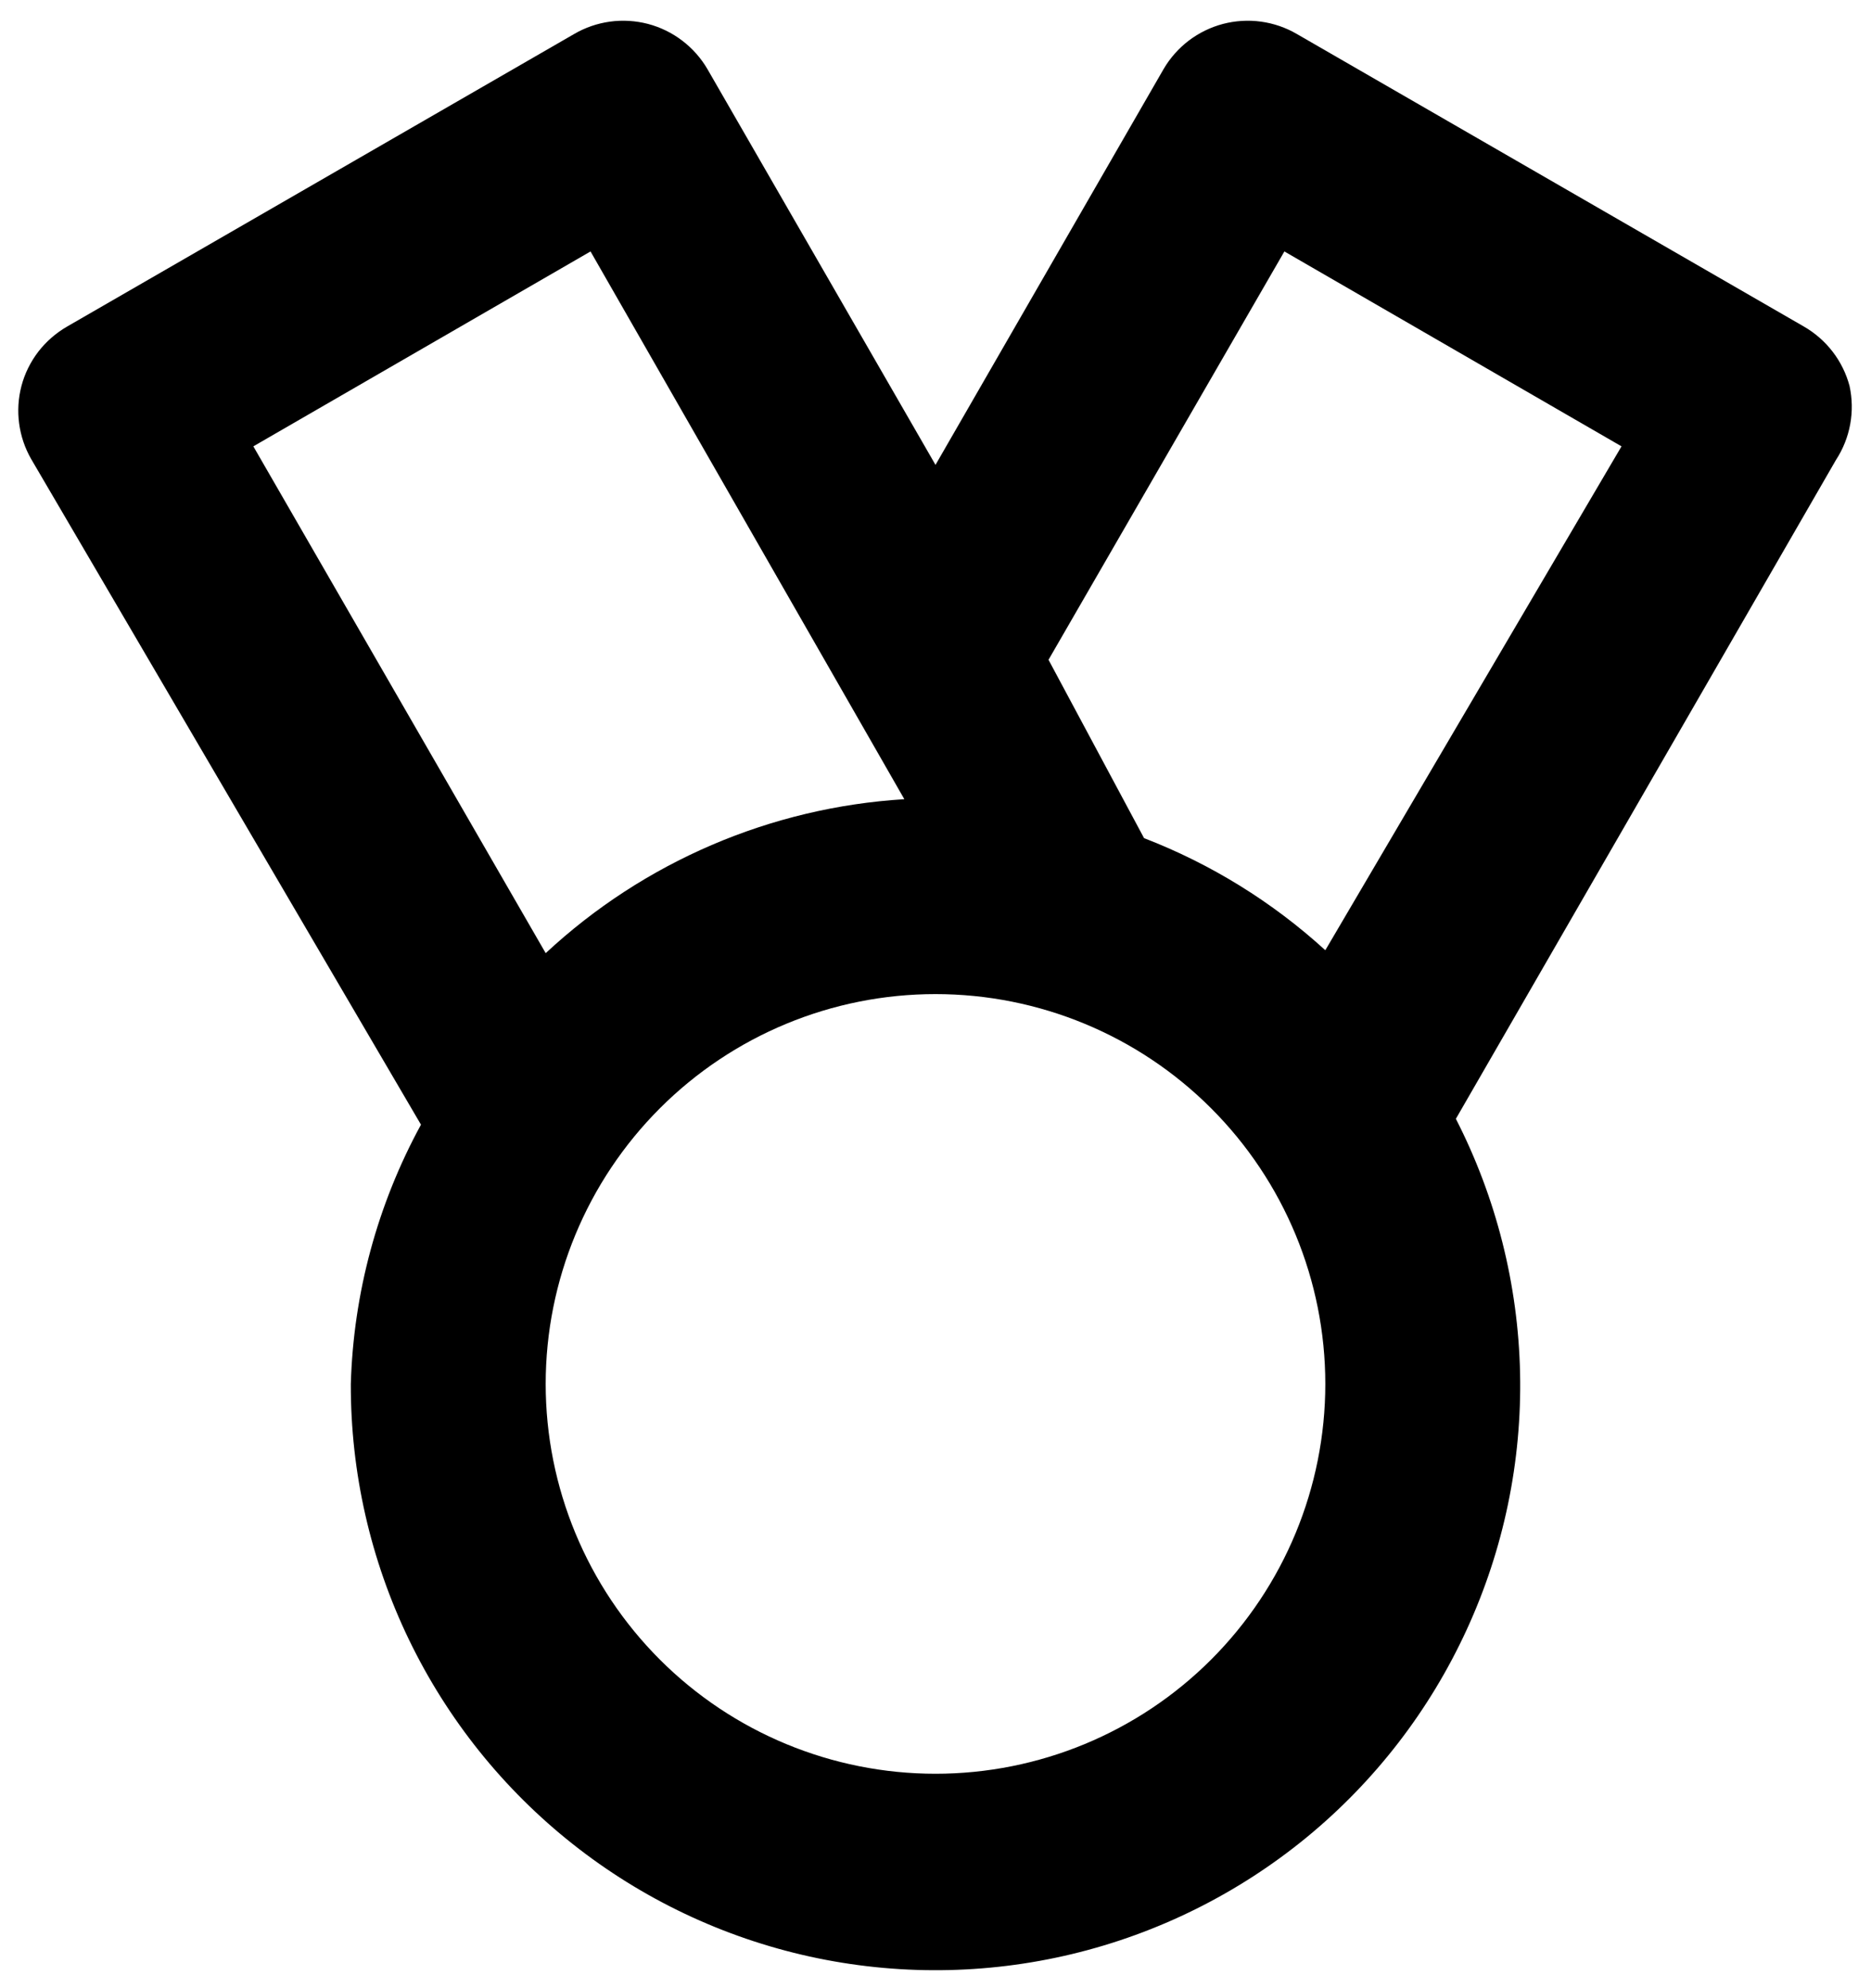 <svg width="32" height="34" viewBox="0 0 32 34" fill="none" xmlns="http://www.w3.org/2000/svg">
<path d="M31.633 6.6C31.576 6.387 31.478 6.188 31.343 6.013C31.209 5.839 31.041 5.693 30.85 5.583L22.183 0.583C21.994 0.472 21.785 0.4 21.567 0.37C21.35 0.34 21.129 0.354 20.917 0.409C20.705 0.465 20.506 0.562 20.331 0.695C20.157 0.828 20.01 0.994 19.9 1.183L16 7.95L12.1 1.183C11.99 0.994 11.843 0.828 11.668 0.695C11.494 0.562 11.295 0.465 11.083 0.409C10.871 0.354 10.65 0.34 10.432 0.37C10.215 0.4 10.006 0.472 9.817 0.583L1.15 5.583C0.959 5.693 0.791 5.839 0.656 6.013C0.522 6.188 0.423 6.387 0.367 6.6C0.256 7.022 0.316 7.471 0.533 7.85L7.2 19.233C6.456 20.596 6.045 22.115 6 23.667C5.996 25.18 6.336 26.675 6.994 28.039C7.652 29.402 8.61 30.598 9.798 31.537C10.985 32.476 12.37 33.133 13.849 33.459C15.327 33.784 16.86 33.77 18.332 33.417C19.804 33.064 21.177 32.381 22.347 31.421C23.517 30.46 24.453 29.246 25.085 27.87C25.718 26.495 26.03 24.994 25.998 23.48C25.965 21.967 25.59 20.481 24.9 19.133L31.4 7.867C31.521 7.682 31.604 7.474 31.644 7.257C31.684 7.039 31.68 6.816 31.633 6.6ZM4.333 7.633L10.1 4.3L15.467 13.667C13.179 13.808 11.011 14.739 9.333 16.3L4.333 7.633ZM16 30.333C14.232 30.333 12.536 29.631 11.286 28.381C10.036 27.131 9.333 25.435 9.333 23.667C9.333 21.898 10.036 20.203 11.286 18.953C12.536 17.702 14.232 17 16 17C17.768 17 19.464 17.702 20.714 18.953C21.964 20.203 22.667 21.898 22.667 23.667C22.667 25.435 21.964 27.131 20.714 28.381C19.464 29.631 17.768 30.333 16 30.333ZM22.667 16.25C21.762 15.424 20.71 14.774 19.567 14.333L17.933 11.283L21.967 4.3L27.733 7.633L22.667 16.25Z" fill="black"/>
</svg>
